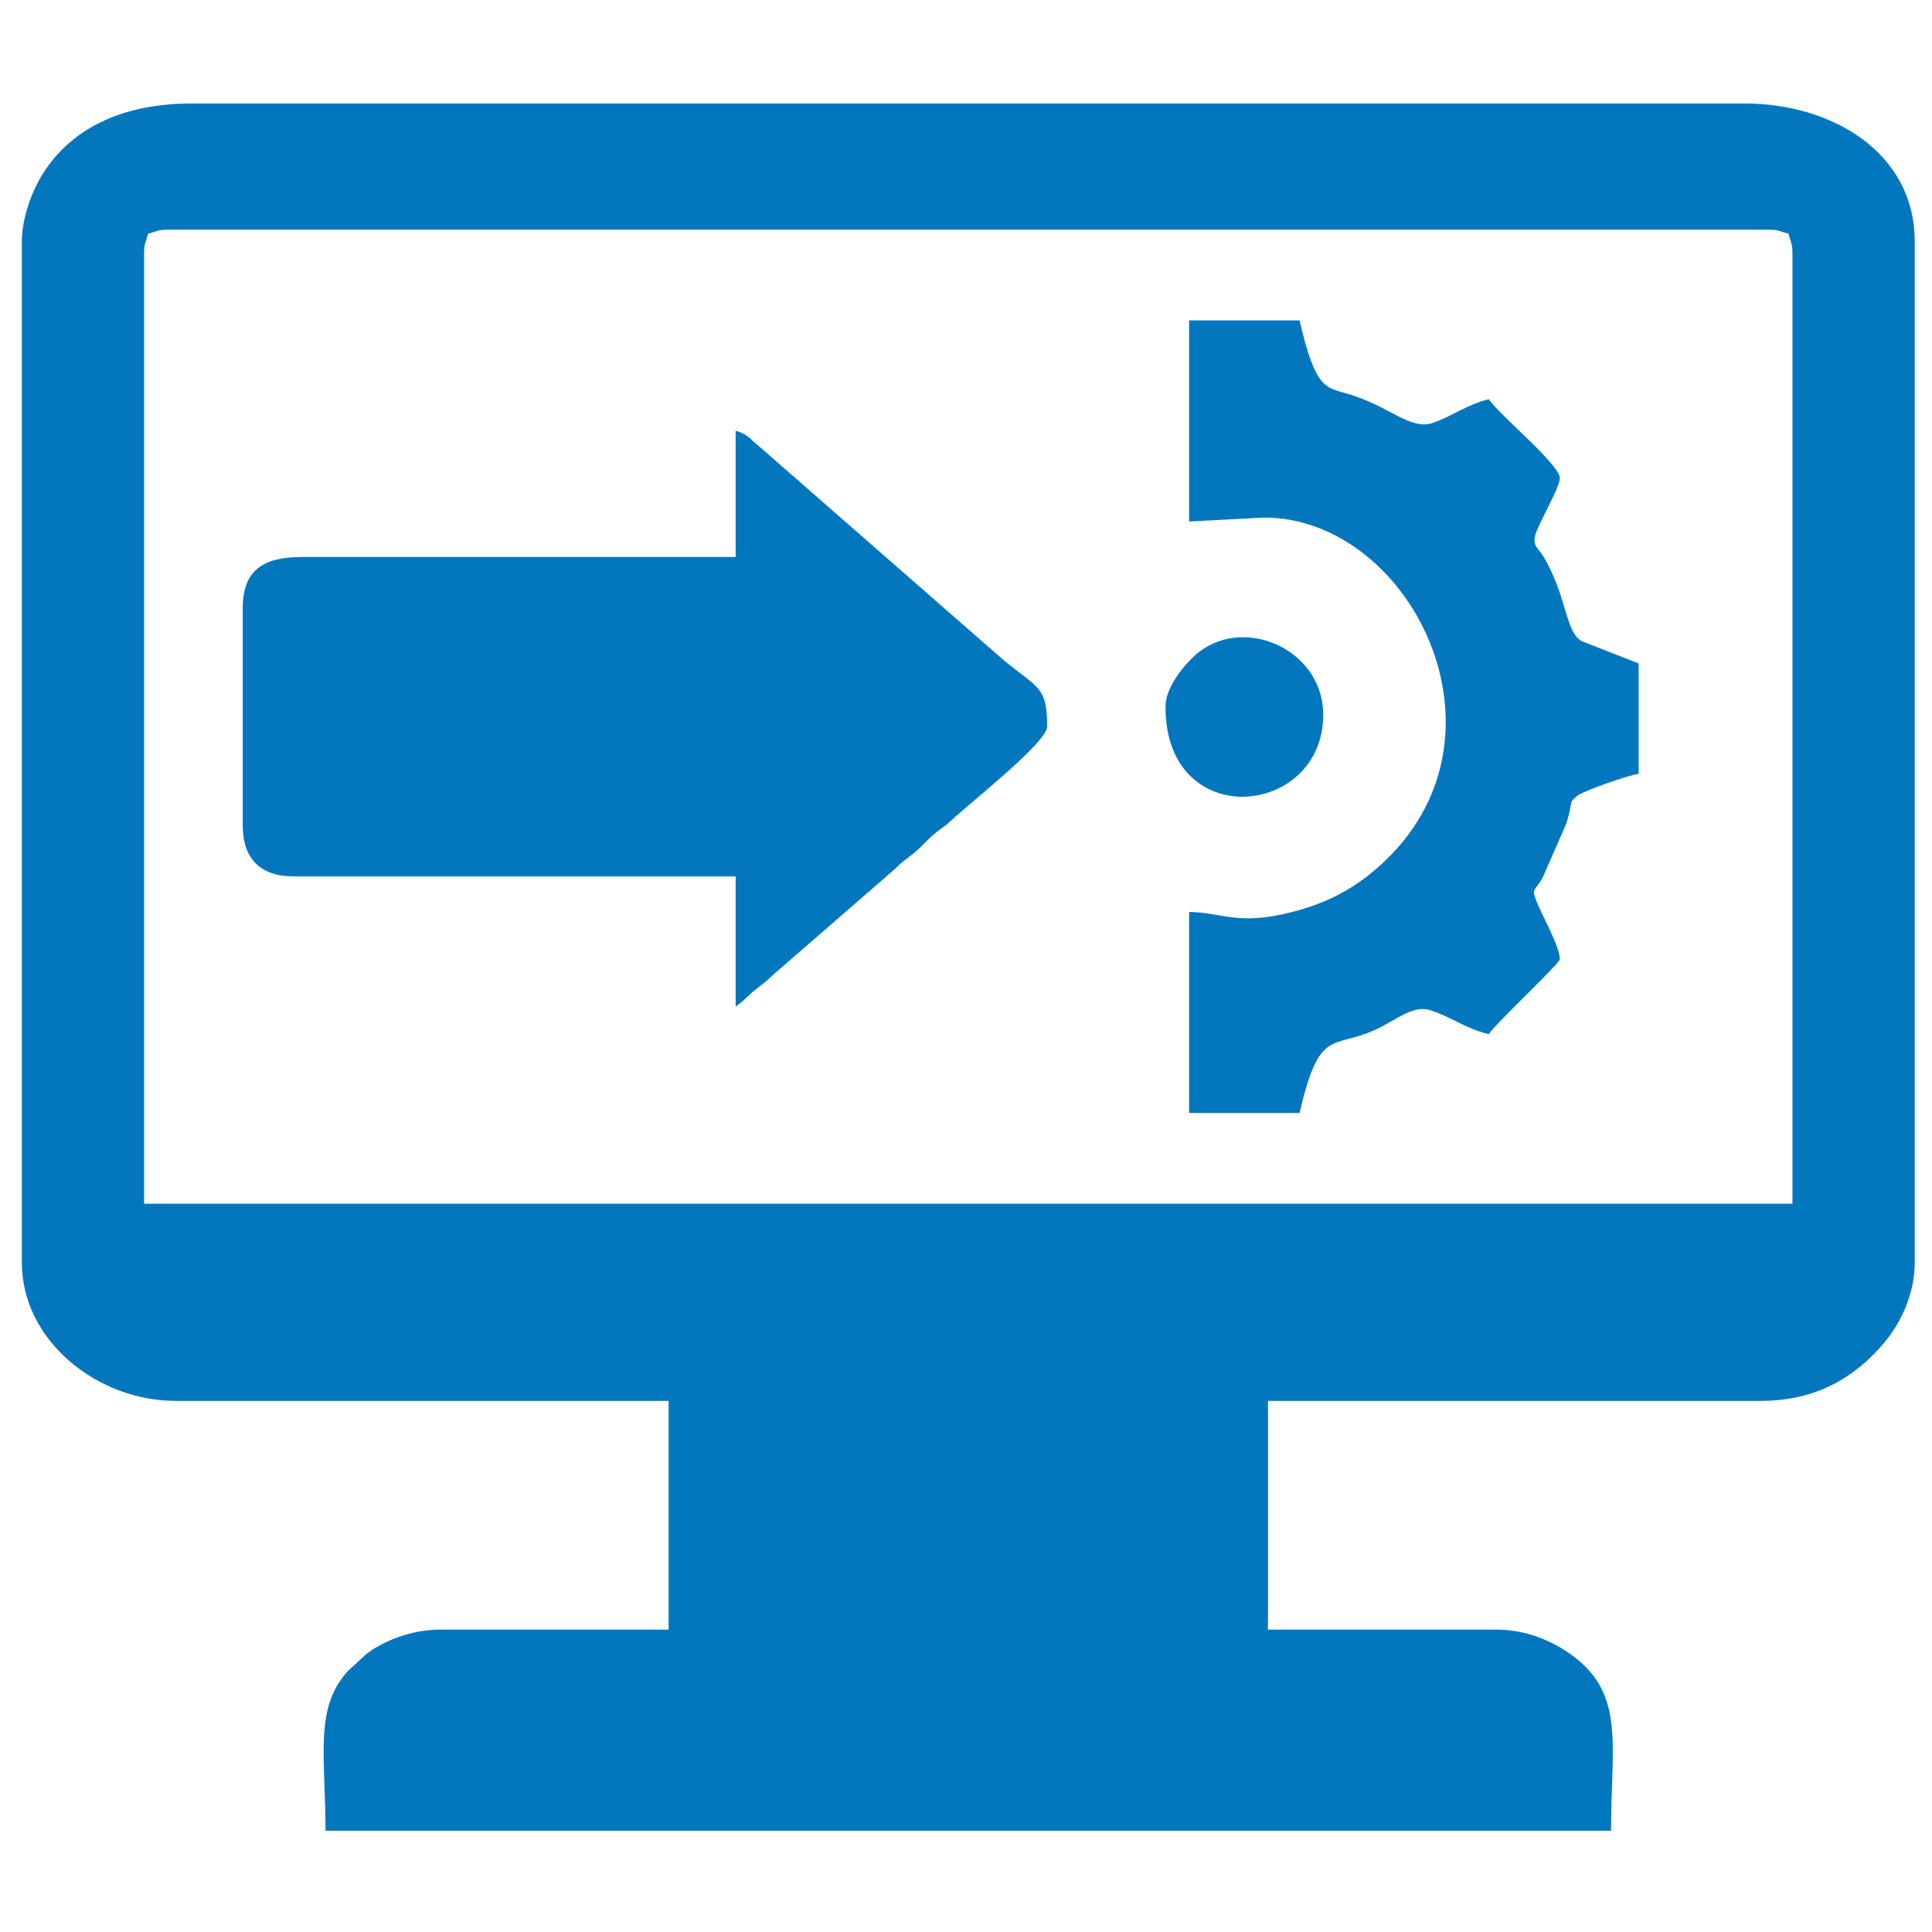 <svg width="56" height="56" viewBox="0 0 56 56" fill="none" xmlns="http://www.w3.org/2000/svg">
<path fill-rule="evenodd" clip-rule="evenodd" d="M4.177 7.343C4.177 7.035 4.232 7.028 4.292 6.772C4.548 6.712 4.554 6.658 4.863 6.658H51.27C51.578 6.658 51.585 6.712 51.841 6.772C51.901 7.028 51.955 7.035 51.955 7.343V34.89H4.177V7.343ZM0.634 7.001V36.605C0.634 38.843 2.802 40.605 5.092 40.605H19.38V47.235H12.75C11.926 47.235 11.098 47.568 10.609 47.951L10.074 48.445C9.102 49.525 9.435 50.9 9.435 53.064H46.697C46.697 50.582 47.108 49.127 45.592 47.997C45.05 47.593 44.272 47.235 43.383 47.235H36.753V40.605H51.041C52.628 40.605 53.763 39.934 54.614 38.92C55.12 38.318 55.499 37.474 55.499 36.605V7.001C55.499 4.392 53.058 3 50.584 3H5.549C3.574 3 1.979 3.709 1.136 5.216C0.888 5.66 0.634 6.362 0.634 7.001Z" fill="#0377BE"/>
<path fill-rule="evenodd" clip-rule="evenodd" d="M21.323 16.145H8.749C7.637 16.145 7.035 16.518 7.035 17.631V23.917C7.035 24.893 7.545 25.403 8.521 25.403H21.323V29.175C21.576 29.005 21.64 28.894 21.878 28.702C22.132 28.497 22.184 28.473 22.437 28.232L25.923 25.203C26.177 24.949 26.225 24.941 26.483 24.734C26.706 24.556 26.797 24.422 27.01 24.233C27.254 24.016 27.331 24.006 27.58 23.774C28.16 23.235 30.352 21.515 30.352 21.06C30.352 19.786 30.032 19.976 28.839 18.915L22.01 12.943C21.729 12.72 21.678 12.582 21.323 12.487V16.145Z" fill="#0377BE"/>
<path fill-rule="evenodd" clip-rule="evenodd" d="M34.467 15.116L36.639 15.002C40.98 15.002 44.246 21.649 39.743 25.307C39.084 25.842 38.379 26.197 37.444 26.437C35.873 26.839 35.47 26.454 34.467 26.432V32.261H37.668C38.255 29.742 38.603 30.44 39.917 29.824C40.423 29.587 40.956 29.126 41.441 29.277C42.064 29.471 42.483 29.819 43.154 29.975C43.387 29.628 45.212 27.928 45.212 27.803C45.212 27.438 44.71 26.561 44.553 26.164C44.391 25.758 44.451 25.865 44.699 25.471L45.399 23.876C45.62 23.175 45.44 23.3 45.726 23.06C45.881 22.93 47.245 22.452 47.498 22.431V19.231L45.854 18.588C45.376 18.328 45.434 17.372 44.79 16.22C44.59 15.863 44.427 15.858 44.496 15.527C44.557 15.235 45.212 14.145 45.212 13.859C45.212 13.463 43.46 12.03 43.154 11.573C42.541 11.716 42.081 12.067 41.538 12.256C40.879 12.486 40.265 11.765 39.078 11.419C38.407 11.223 38.132 11.279 37.668 9.287H34.467V15.116Z" fill="#0377BE"/>
<path fill-rule="evenodd" clip-rule="evenodd" d="M33.782 20.488C33.782 24.148 38.354 23.698 38.354 20.717C38.354 18.787 35.956 17.765 34.605 19.026C34.288 19.322 33.782 19.932 33.782 20.488Z" fill="#0377BE"/>
</svg>
